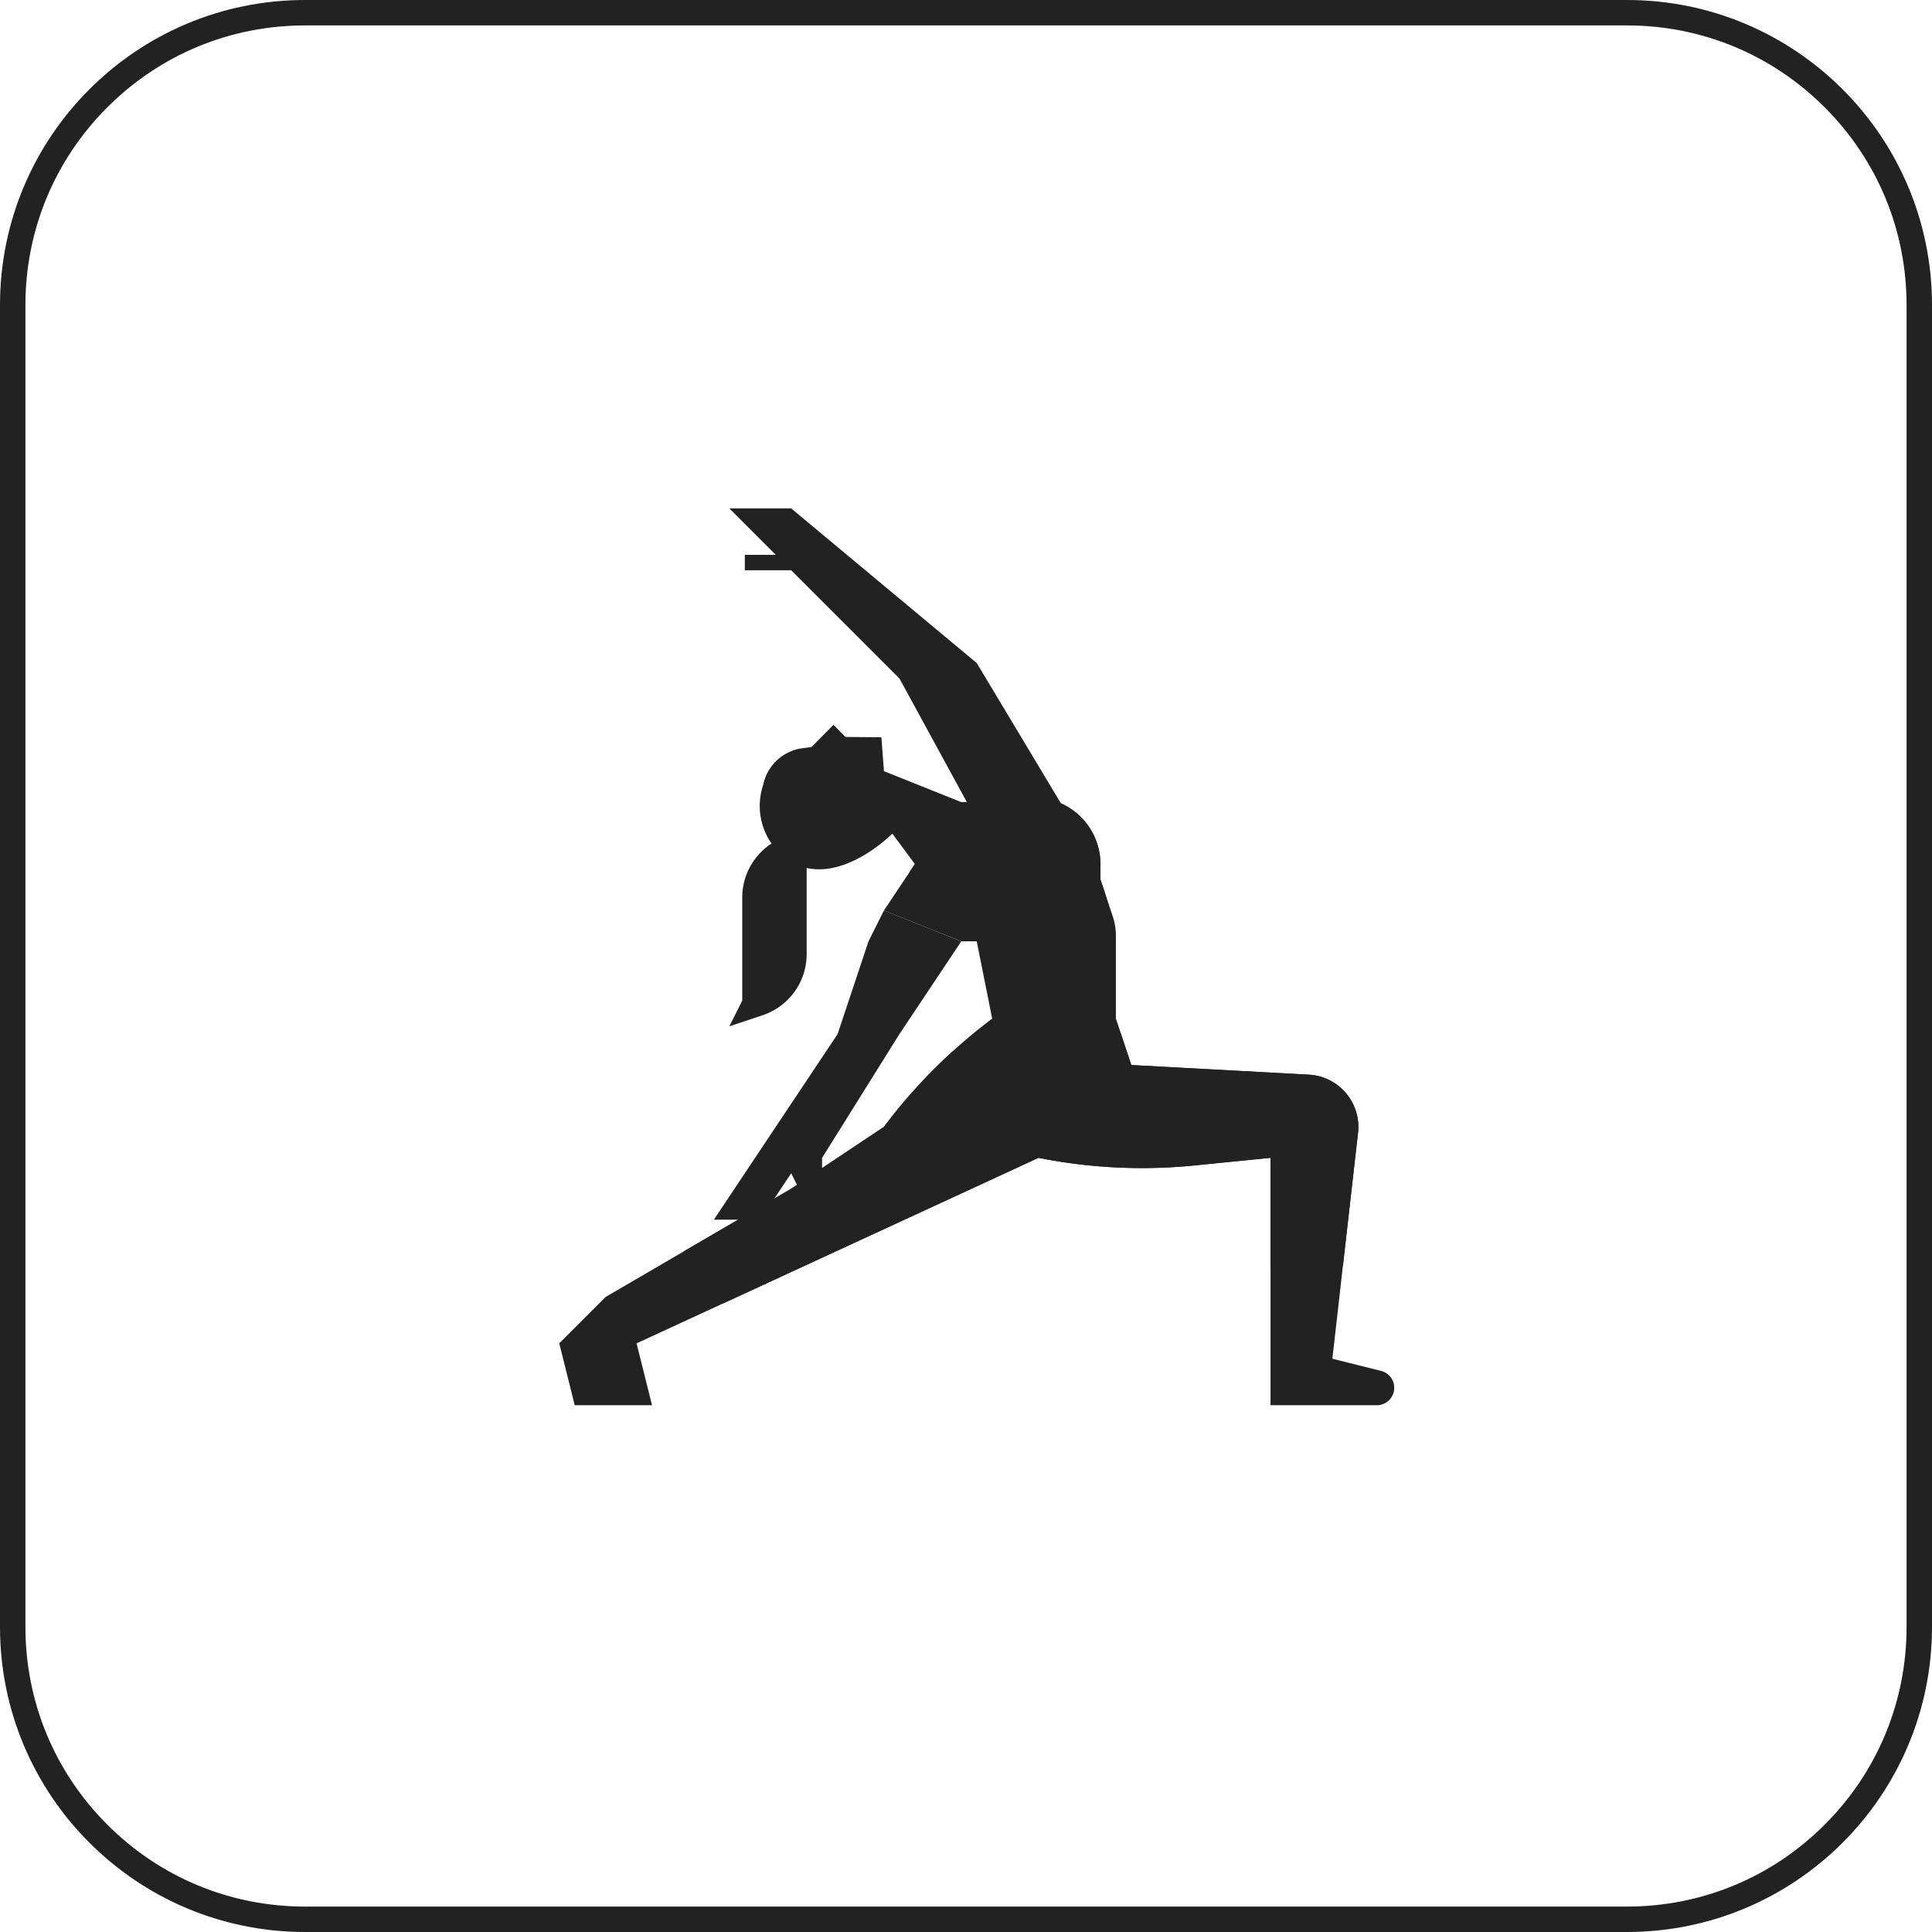 <svg xmlns="http://www.w3.org/2000/svg" width="76" height="76" viewBox="0 0 76 76">
  <g id="Group_4470" data-name="Group 4470" transform="translate(-1150 -8644)">
    <g id="Group_4469" data-name="Group 4469" transform="translate(-234 1293)">
      <g id="Path_3502" data-name="Path 3502" transform="translate(1384 7351)" fill="none">
        <path d="M12,0H64A12,12,0,0,1,76,12V64A12,12,0,0,1,64,76H12A12,12,0,0,1,0,64V12A12,12,0,0,1,12,0Z" stroke="none"/>
        <path d="M 12 1 C 9.062 1 6.299 2.144 4.222 4.222 C 2.144 6.299 1 9.062 1 12 L 1 64 C 1 66.938 2.144 69.701 4.222 71.778 C 6.299 73.856 9.062 75 12 75 L 64 75 C 66.938 75 69.701 73.856 71.778 71.778 C 73.856 69.701 75 66.938 75 64 L 75 12 C 75 9.062 73.856 6.299 71.778 4.222 C 69.701 2.144 66.938 1 64 1 L 12 1 M 12 0 L 64 0 C 70.627 0 76 5.373 76 12 L 76 64 C 76 70.627 70.627 76 64 76 L 12 76 C 5.373 76 0 70.627 0 64 L 0 12 C 0 5.373 5.373 0 12 0 Z" stroke="none" fill="#222"/>
      </g>
    </g>
    <g id="Flat" transform="translate(1132 8640)">
      <path id="Path_3535" data-name="Path 3535" d="M141.381,36.165l-3.649-6.082L130.433,24H128l1.825,1.825h-1.216v.608h1.825l4.258,4.258,3.649,6.691h3.041Z" transform="translate(-81.309)" fill="#222"/>
      <path id="Path_3536" data-name="Path 3536" d="M72.845,162.08a.683.683,0,0,1-.683.683H67.979v-9.732l-3,.3a20.74,20.74,0,0,1-6.127-.3L46.43,158.765l-3.389,1.564.608,2.433H40.608L40,160.329l1.825-1.825,3.068-1.79,4.231-2.468,3.649-2.433a21.162,21.162,0,0,1,1.978-2.28q.38-.381.779-.74.721-.653,1.5-1.238l-.608-3.041h-.608L52.773,143.3l1.216-1.825-.006-.008-.879-1.188c-1.425.284-2.84.442-2.84.442a2.079,2.079,0,0,1-2.247-1.644,1.819,1.819,0,0,1,0-.7,1.85,1.85,0,0,1,.281-.674,1.824,1.824,0,0,1,1.167-.769l.459-.065.863-.872.468.477,1.417.014.1,1.333,3.041,1.216h1.825l.394-.1a2.621,2.621,0,0,1,2.979,1.37,2.653,2.653,0,0,1,.207.57,2.616,2.616,0,0,1,.07.6v.6l.243.73.24.72a2.43,2.43,0,0,1,.125.769v3.255l.2.6.409,1.228,6.98.379a2.06,2.06,0,0,1,1.949,2.057,2,2,0,0,1-.013.233l-.595,5.237-.414,3.649,1.915.479A.683.683,0,0,1,72.845,162.08Z" transform="translate(0 -103.485)" fill="#222"/>
      <path id="Path_3537" data-name="Path 3537" d="M228.9,177.618l-5.109,1.7h-.036c.337-1.7-1.445-2.427-2.614-2.715l.217-.326-.006-.008c.525-.043,2.809-.268,3.161-.942.685-1.308-.645-1.468-1.149-1.483h1.643l.394-.1a2.621,2.621,0,0,1,2.979,1.37,2.653,2.653,0,0,1,.207.57,2.617,2.617,0,0,1,.07.6v.6Z" transform="translate(-167.368 -138.29)" fill="#222"/>
      <path id="Path_3538" data-name="Path 3538" d="M126.691,232l-.608,1.216-1.216,3.649-3.649,5.474L120,244.165h1.825l1.216-1.825.608,1.216.608-.608v-1.216l3.041-4.866,2.433-3.649" transform="translate(-73.918 -192.186)" fill="#222"/>
      <path id="Path_3539" data-name="Path 3539" d="M130.891,299.515a2,2,0,0,1-.013.233l-.595,5.237h-2.847v-4.258l-3,.3a20.738,20.738,0,0,1-6.127-.3l-12.425,5.735-1.537-2.051,4.231-2.468,3.649-2.433a21.158,21.158,0,0,1,1.978-2.28q.38-.381.779-.74l.284-.021,6.082-.608.2-.011.409,1.228,6.98.379A2.06,2.06,0,0,1,130.891,299.515Z" transform="translate(-59.457 -251.181)" fill="#222"/>
      <path id="Path_3540" data-name="Path 3540" d="M128.507,194.534v4.055L128,199.6l1.308-.436a2.534,2.534,0,0,0,1.733-2.4V192A2.534,2.534,0,0,0,128.507,194.534Z" transform="translate(-81.309 -155.227)" fill="#222"/>
      <path id="Path_3541" data-name="Path 3541" d="M147.615,168.542l-.314.464a.641.641,0,0,1-1.147-.539l.044-.15L144.11,167.3a2.58,2.58,0,0,0,1.1,3.009c1.844,1.063,3.986-1.112,3.986-1.112Z" transform="translate(-96.093 -132.405)" fill="#222"/>
    </g>
  </g>
</svg>
